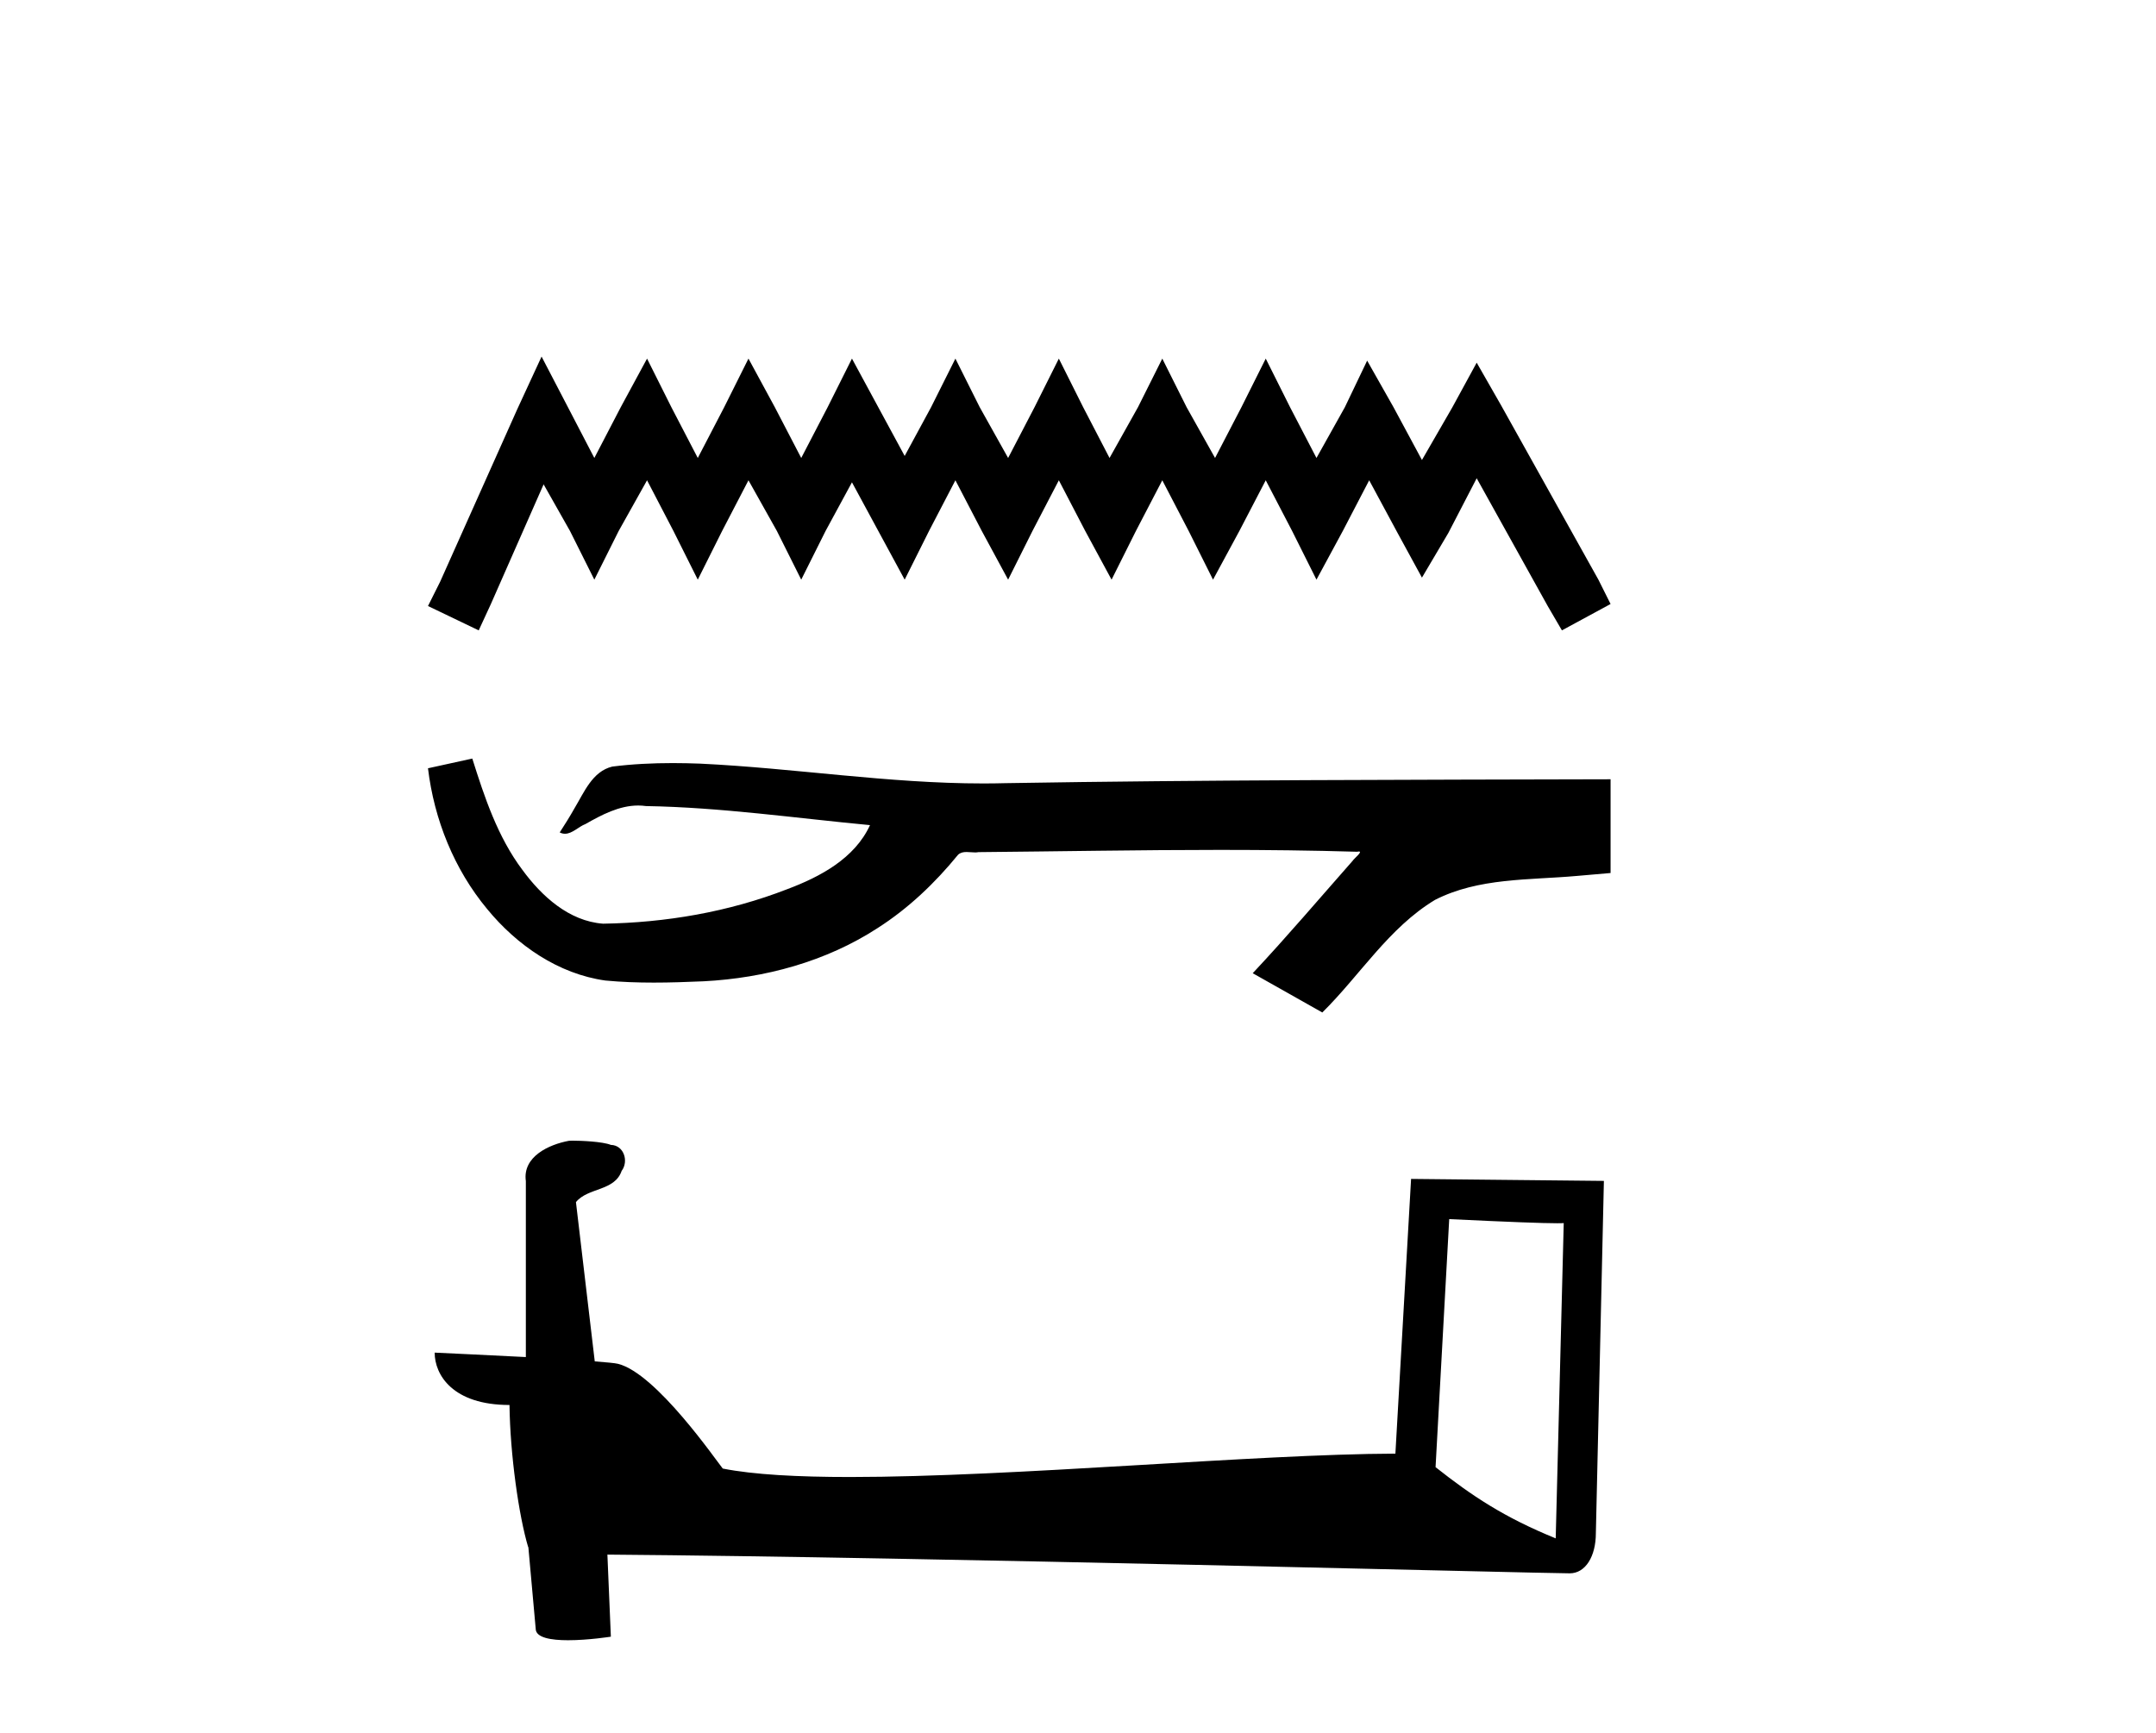 <?xml version='1.0' encoding='UTF-8' standalone='yes'?><svg xmlns='http://www.w3.org/2000/svg' xmlns:xlink='http://www.w3.org/1999/xlink' width='51.0' height='41.0' ><path d='M 12.811 8.437 L 12.235 9.684 L 10.412 13.763 L 10.124 14.339 L 11.324 14.915 L 11.612 14.291 L 12.859 11.46 L 13.483 12.563 L 14.059 13.715 L 14.635 12.563 L 15.306 11.364 L 15.93 12.563 L 16.506 13.715 L 17.082 12.563 L 17.705 11.364 L 18.377 12.563 L 18.953 13.715 L 19.529 12.563 L 20.153 11.412 L 20.776 12.563 L 21.4 13.715 L 21.976 12.563 L 22.6 11.364 L 23.224 12.563 L 23.847 13.715 L 24.423 12.563 L 25.047 11.364 L 25.671 12.563 L 26.294 13.715 L 26.87 12.563 L 27.494 11.364 L 28.118 12.563 L 28.694 13.715 L 29.317 12.563 L 29.941 11.364 L 30.565 12.563 L 31.141 13.715 L 31.764 12.563 L 32.388 11.364 L 33.06 12.611 L 33.636 13.667 L 34.26 12.611 L 34.931 11.316 L 36.611 14.339 L 36.947 14.915 L 38.098 14.291 L 37.81 13.715 L 35.507 9.588 L 34.931 8.581 L 34.356 9.636 L 33.636 10.884 L 32.964 9.636 L 32.34 8.533 L 31.812 9.636 L 31.141 10.836 L 30.517 9.636 L 29.941 8.485 L 29.365 9.636 L 28.742 10.836 L 28.07 9.636 L 27.494 8.485 L 26.918 9.636 L 26.246 10.836 L 25.623 9.636 L 25.047 8.485 L 24.471 9.636 L 23.847 10.836 L 23.176 9.636 L 22.6 8.485 L 22.024 9.636 L 21.4 10.788 L 20.776 9.636 L 20.153 8.485 L 19.577 9.636 L 18.953 10.836 L 18.329 9.636 L 17.705 8.485 L 17.13 9.636 L 16.506 10.836 L 15.882 9.636 L 15.306 8.485 L 14.683 9.636 L 14.059 10.836 L 13.435 9.636 L 12.811 8.437 Z' style='fill:#000000;stroke:none' /><path d='M 11.172 17.948 L 11.149 17.953 C 10.807 18.029 10.466 18.104 10.124 18.178 C 10.27 19.391 10.742 20.568 11.525 21.51 C 12.226 22.365 13.208 23.045 14.32 23.2 C 14.7 23.236 15.081 23.249 15.463 23.249 C 15.857 23.249 16.251 23.235 16.644 23.218 C 18.09 23.143 19.537 22.753 20.758 21.96 C 21.486 21.495 22.118 20.893 22.663 20.224 C 22.719 20.172 22.788 20.159 22.862 20.159 C 22.928 20.159 22.997 20.169 23.064 20.169 C 23.092 20.169 23.119 20.168 23.146 20.162 C 25.05 20.145 26.955 20.109 28.859 20.109 C 29.94 20.109 31.021 20.121 32.101 20.153 C 32.12 20.149 32.135 20.147 32.145 20.147 C 32.244 20.147 32.029 20.312 31.997 20.367 C 31.212 21.257 30.445 22.161 29.633 23.027 C 30.182 23.337 30.73 23.647 31.279 23.956 C 32.172 23.075 32.85 21.953 33.945 21.292 C 34.977 20.765 36.168 20.826 37.292 20.726 C 37.561 20.703 37.83 20.68 38.098 20.656 C 38.098 19.917 38.098 19.177 38.098 18.438 C 33.329 18.451 28.559 18.45 23.791 18.53 C 23.612 18.535 23.433 18.537 23.255 18.537 C 21.015 18.537 18.794 18.175 16.56 18.068 C 16.344 18.06 16.129 18.055 15.913 18.055 C 15.435 18.055 14.957 18.078 14.483 18.138 C 14.012 18.252 13.818 18.747 13.591 19.122 C 13.481 19.318 13.362 19.508 13.24 19.696 C 13.283 19.718 13.325 19.727 13.365 19.727 C 13.538 19.727 13.688 19.558 13.848 19.498 C 14.231 19.28 14.648 19.059 15.096 19.059 C 15.156 19.059 15.218 19.063 15.279 19.072 C 17.054 19.102 18.815 19.357 20.58 19.523 C 20.217 20.313 19.399 20.747 18.621 21.039 C 17.236 21.578 15.747 21.832 14.265 21.855 C 13.459 21.795 12.814 21.205 12.358 20.583 C 11.773 19.804 11.462 18.867 11.172 17.948 Z' style='fill:#000000;stroke:none' /><path d='M 34.281 28.845 C 35.71 28.914 36.498 28.943 36.837 28.943 C 36.906 28.943 36.957 28.942 36.99 28.939 L 36.99 28.939 L 36.8 36.399 C 35.574 35.899 34.818 35.393 33.958 34.714 L 34.281 28.845 ZM 13.542 26.989 C 13.501 26.989 13.471 26.99 13.458 26.992 C 12.986 27.079 12.357 27.366 12.439 27.946 C 12.439 29.334 12.439 30.722 12.439 32.109 C 11.515 32.061 10.564 32.018 10.282 32.004 L 10.282 32.004 C 10.282 32.527 10.705 33.243 12.052 33.243 C 12.067 34.423 12.273 35.868 12.494 36.606 C 12.496 36.605 12.497 36.604 12.498 36.603 L 12.672 38.537 C 12.672 38.751 13.038 38.809 13.438 38.809 C 13.92 38.809 14.45 38.725 14.45 38.725 L 14.368 36.783 L 14.368 36.783 C 21.949 36.842 36.414 37.226 37.132 37.226 C 37.503 37.226 37.75 36.828 37.75 36.275 L 37.94 27.941 L 33.379 27.894 L 33.008 34.394 C 29.702 34.404 23.991 34.947 20.109 34.947 C 18.875 34.947 17.825 34.892 17.097 34.747 C 16.95 34.57 15.525 32.494 14.619 32.269 C 14.548 32.251 14.335 32.232 14.069 32.211 C 13.922 30.955 13.773 29.699 13.624 28.443 C 13.908 28.093 14.538 28.189 14.705 27.704 C 14.877 27.477 14.76 27.097 14.45 27.089 C 14.253 27.01 13.75 26.989 13.542 26.989 Z' style='fill:#000000;stroke:none' /></svg>
